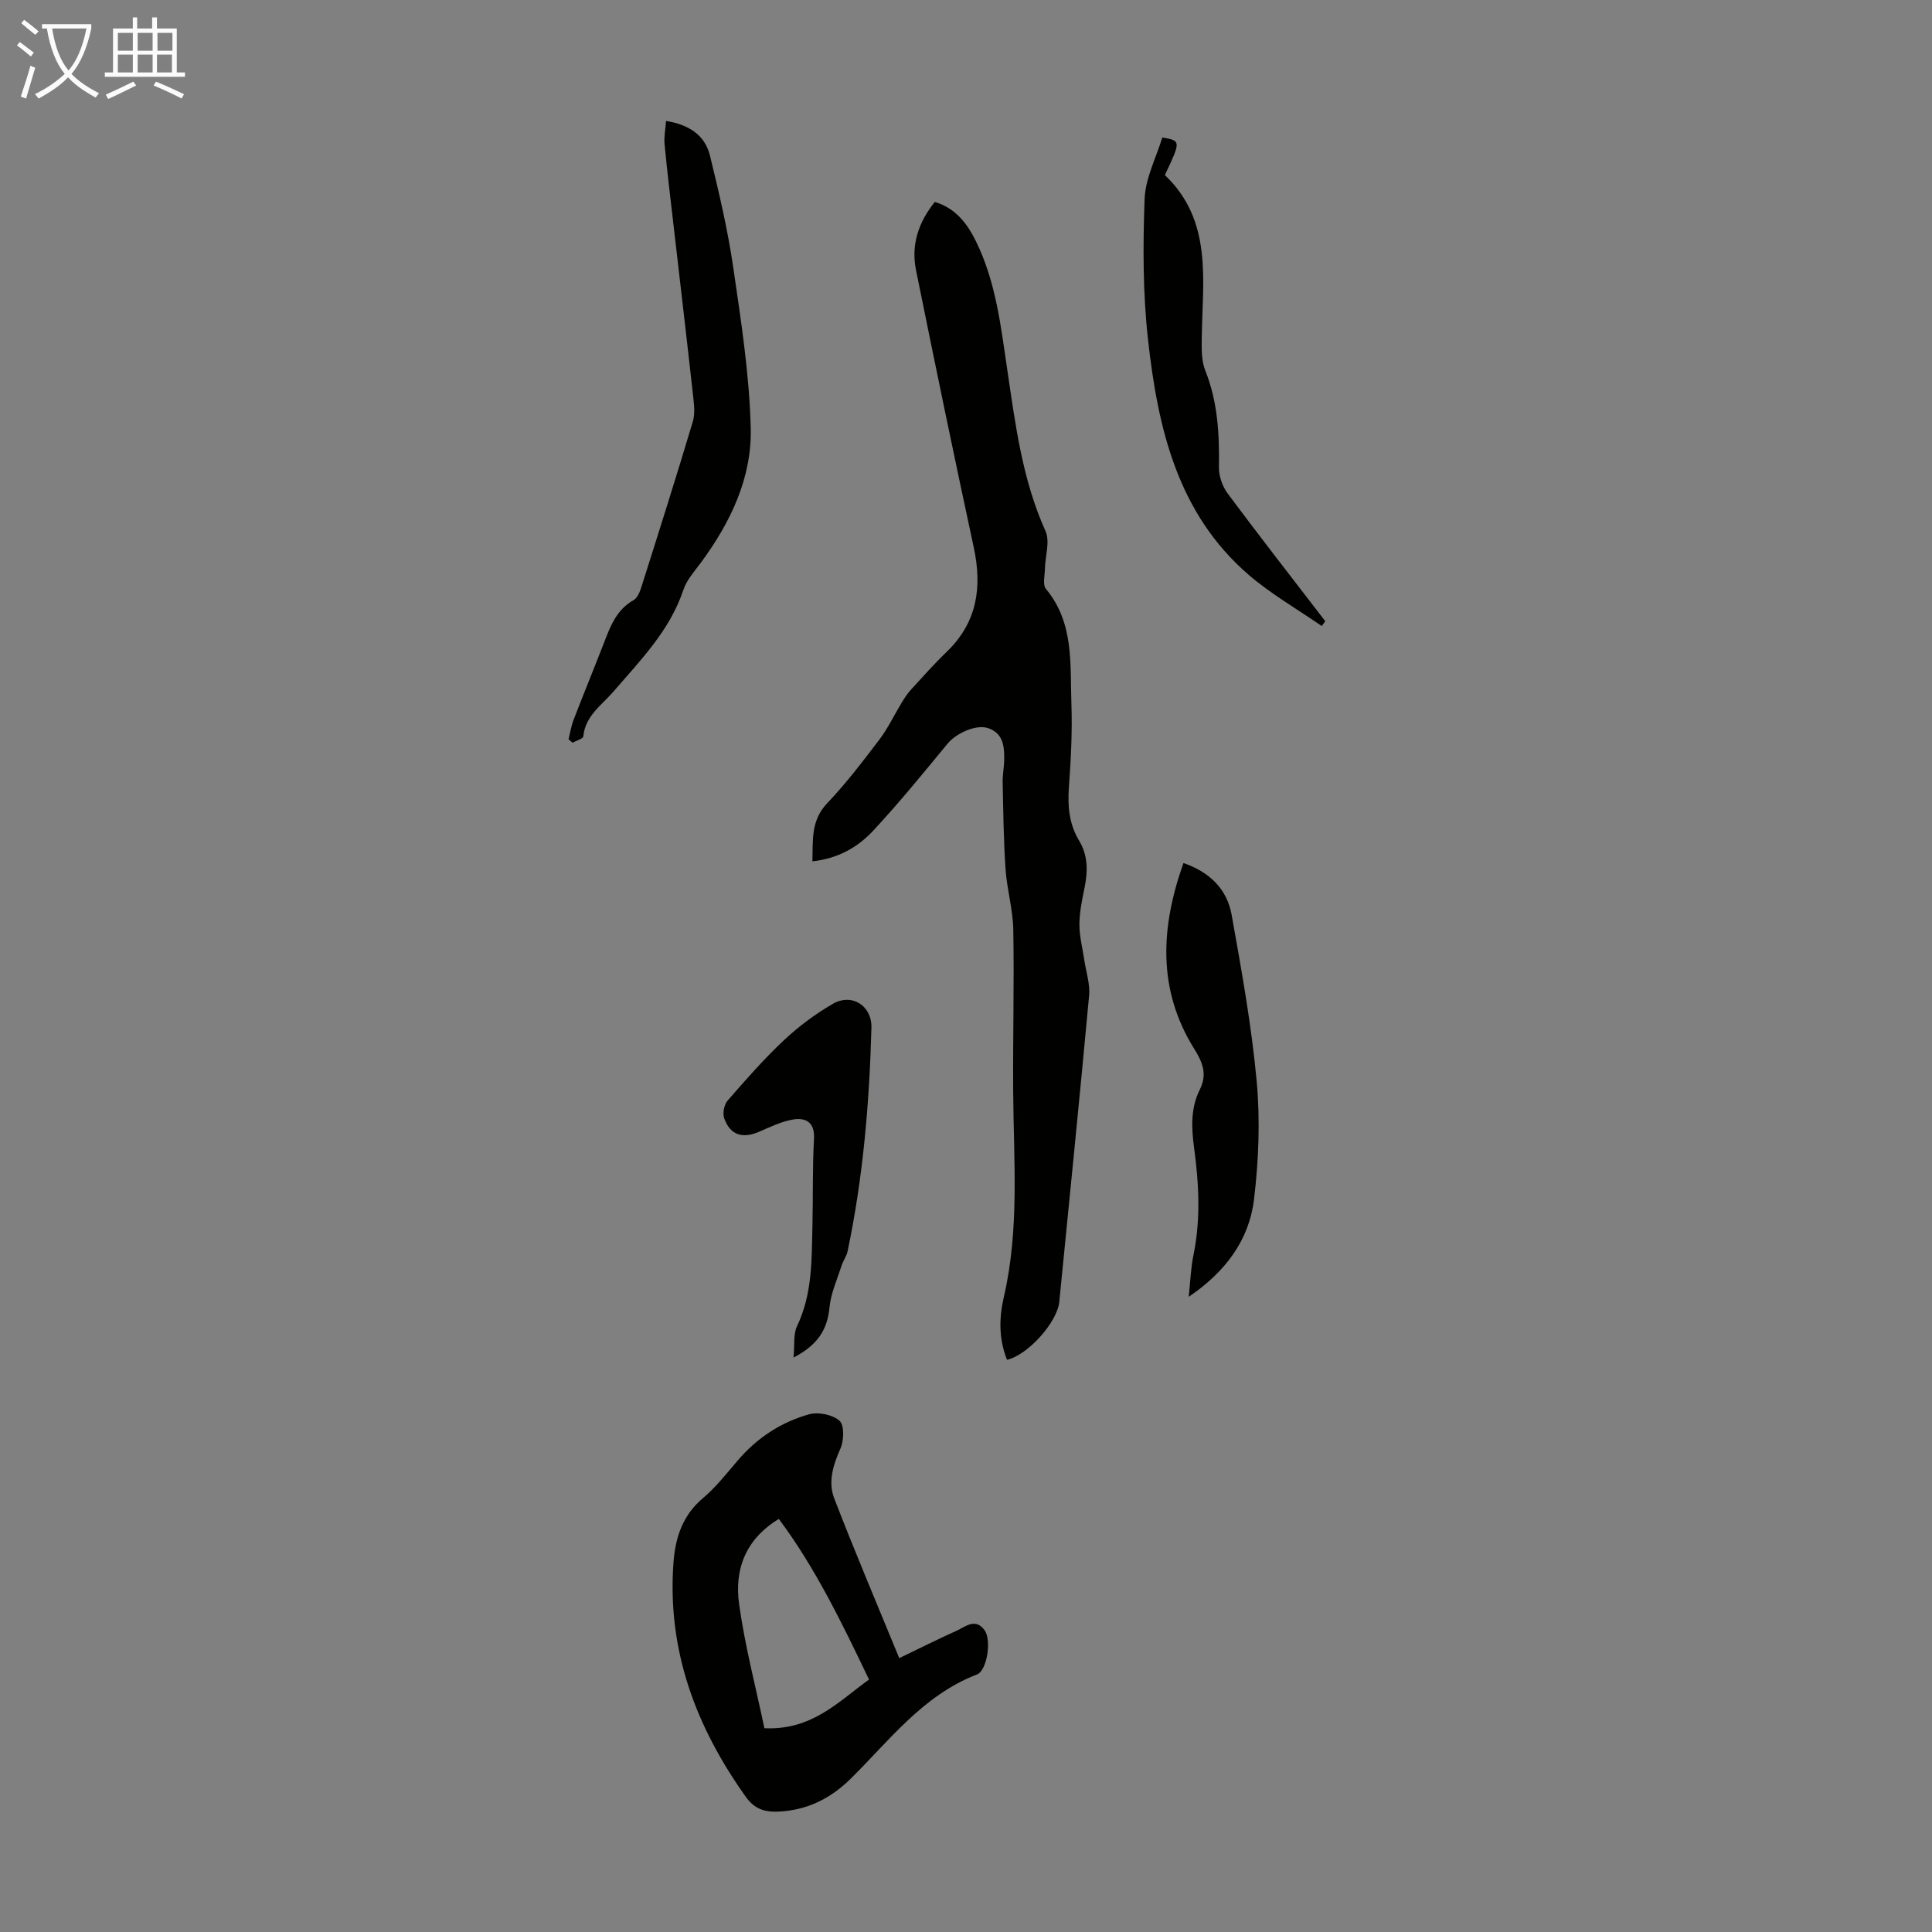 <svg enable-background="new 0 0 400 400" viewBox="0 0 400 400" xmlns="http://www.w3.org/2000/svg"><rect x="0" y="0" width="400" height="400" fill="#808080" stroke="none"/><g fill="#010100"><path d="m208.49 281.53c-1.75-4.41-1.64-8.76-.65-13.03 3.26-14.05 2.02-28.27 1.93-42.46-.08-11.18.22-22.37.02-33.55-.07-4.18-1.31-8.32-1.6-12.51-.41-6-.47-12.02-.6-18.04-.03-1.56.3-3.12.32-4.68.04-2.78-.21-5.52-3.44-6.54-2.46-.77-6.55 1.14-8.26 3.22-5.04 6.11-10.05 12.27-15.44 18.06-3.2 3.45-7.34 5.77-12.57 6.33.12-4.4-.34-8.43 3.03-11.99 3.92-4.13 7.4-8.69 10.85-13.24 1.79-2.36 3.07-5.1 4.62-7.65.57-.94 1.19-1.88 1.93-2.69 2.42-2.64 4.8-5.33 7.38-7.81 6.3-6.08 7.37-13.34 5.6-21.59-4.12-19.12-8.08-38.27-11.96-57.44-1.06-5.21.51-9.92 3.89-14.11 4.28 1.29 6.68 4.41 8.5 8.11 4.19 8.48 5.19 17.78 6.55 26.93 1.67 11.28 3.1 22.53 7.87 33.1.97 2.15-.07 5.19-.12 7.82-.03 1.41-.5 3.31.21 4.16 5.86 7.04 4.98 15.53 5.27 23.69.21 5.8-.1 11.64-.52 17.44-.28 3.92.07 7.6 2.11 10.97 1.86 3.09 1.82 6.3 1.15 9.68-.5 2.52-1.07 5.08-1.08 7.63-.02 2.45.64 4.91 1 7.36.36 2.47 1.23 4.99 1.01 7.4-1.95 21.17-4.09 42.32-6.18 63.47-.43 4.15-6.43 10.95-10.82 11.96z"/><path d="m186.18 343.3c4.16-2 7.92-3.9 11.76-5.62 1.89-.84 3.99-2.82 5.92-.14 1.47 2.05.49 8.34-1.59 9.14-11.14 4.29-18.07 13.6-26.12 21.56-4.24 4.19-9.17 6.62-15.19 6.84-2.77.1-4.81-.63-6.53-3.04-10.38-14.54-16.34-30.42-14.99-48.55.38-5.13 1.86-9.73 6.07-13.29 2.71-2.29 4.95-5.16 7.28-7.88 3.97-4.64 8.93-7.88 14.71-9.5 1.91-.54 4.88.06 6.31 1.33 1.02.91.93 4.08.2 5.74-1.52 3.43-2.62 6.93-1.28 10.37 4.21 10.92 8.79 21.69 13.45 33.04zm-27.92 14.51c9.85.45 15.26-5.46 21.66-10.08-5.58-11.66-11.11-23.13-18.67-33.25-7.06 4.29-9.19 10.63-8.23 17.61 1.2 8.67 3.46 17.19 5.24 25.72z"/><path d="m117.71 153.06c.34-1.36.56-2.77 1.06-4.07 2.01-5.21 4.13-10.37 6.15-15.58 1.38-3.54 2.6-7.11 6.26-9.16.81-.45 1.31-1.76 1.63-2.77 3.61-11.39 7.22-22.78 10.64-34.23.51-1.7.22-3.71.02-5.55-1.3-11.75-2.69-23.49-4.04-35.23-.64-5.54-1.31-11.08-1.84-16.64-.14-1.5.18-3.05.31-4.79 4.62.75 8.02 2.84 9.08 7.14 1.89 7.69 3.7 15.43 4.84 23.25 1.61 11.03 3.34 22.14 3.61 33.24.25 10.28-4.2 19.52-10.31 27.81-1.32 1.79-2.93 3.56-3.62 5.61-2.82 8.47-8.89 14.58-14.49 21.09-2.42 2.81-5.83 5.01-6.24 9.27-.05.51-1.46.88-2.23 1.32-.28-.22-.56-.46-.83-.71z"/><path d="m246.11 268.49c.35-3.21.43-5.99.99-8.68 1.53-7.46 1.11-14.9.1-22.35-.54-4.05-.68-8.08 1.18-11.81 1.62-3.23.65-5.65-1.16-8.55-7.65-12.29-6.9-25.17-2.2-38.42 5.51 1.9 9.04 5.47 9.98 10.74 2.04 11.42 4.12 22.88 5.18 34.42.74 8.06.42 16.35-.54 24.4-1 8.5-5.93 15.1-13.53 20.25z"/><path d="m273.66 129.62c-5.07-3.51-10.5-6.61-15.14-10.61-14.81-12.78-18.82-30.52-20.84-48.75-1.07-9.61-1.06-19.4-.7-29.08.16-4.3 2.39-8.52 3.66-12.71 3.87.65 3.88.72.53 7.78 9.94 9.44 7.81 21.75 7.64 33.65-.03 2.28-.09 4.77.73 6.82 2.6 6.51 2.93 13.21 2.83 20.08-.02 1.82.74 3.95 1.84 5.42 6.61 8.88 13.42 17.61 20.17 26.39-.25.34-.48.67-.72 1.01z"/><path d="m164.29 281.07c.26-2.7-.06-4.86.72-6.49 3.23-6.73 3.03-13.89 3.2-21.02.14-5.92-.01-11.86.32-17.77.19-3.37-1.63-4.41-4.19-4.03-2.46.37-4.82 1.55-7.16 2.55-3.47 1.49-5.99.72-7.24-2.78-.37-1.03-.02-2.83.7-3.66 3.74-4.3 7.51-8.6 11.65-12.49 3.05-2.87 6.51-5.44 10.13-7.54 3.97-2.3 8.13.4 8 4.97-.42 15.54-1.73 31-4.93 46.24-.22 1.06-.95 2.01-1.28 3.06-.9 2.83-2.19 5.65-2.47 8.55-.43 4.57-2.37 7.77-7.45 10.41z"/></g><path d="m6.4 11.7c-1-.8-1.9-1.6-2.9-2.3l.6-.7c.9.7 1.9 1.4 2.9 2.2zm-2.1 8.3c.7-2.1 1.4-4.2 2-6.4.2.1.6.3 1 .4-.7 2.3-1.3 4.4-1.9 6.4zm3-12.8c-1.1-.9-2.1-1.7-2.9-2.4l.6-.7c1 .8 2 1.5 3 2.4zm1.4-1.3v-.9h10.2v.9c-.9 4.2-2.3 7.3-4.1 9.4 1.3 1.4 3.2 2.7 5.7 4-.2.2-.4.5-.7.9-2.5-1.4-4.4-2.7-5.7-4.2-1.4 1.5-3.5 3-6.1 4.4 0 0 0 0-.1-.1-.3-.4-.5-.7-.7-.8 2.7-1.3 4.7-2.8 6.2-4.2-1.8-2.2-3-5.3-3.7-9.4zm9.2 0h-7.1c.6 3.8 1.7 6.7 3.4 8.7 1.7-2 2.9-4.8 3.7-8.7z" fill="#fafbfa"/><path d="m31.6 3.6h.9v2.3h4.1v9.1h1.7v.9h-16.6v-.9h1.7v-9.1h4.1v-2.3h.9v2.3h3.1v-2.3zm-4 13.3.6.8c-1.9.9-3.8 1.9-5.8 2.8-.2-.3-.3-.6-.5-.9 2-.9 3.9-1.8 5.7-2.7zm-3.2-10.1v3.7h3.1v-3.7zm0 4.5v3.7h3.1v-3.7zm4.1-4.5v3.7h3.1v-3.7zm0 4.5v3.7h3.1v-3.7zm9.1 9.1c-2.1-1.1-4.1-2-5.8-2.7l.5-.8c2.2.9 4.1 1.8 5.8 2.6zm-1.9-13.6h-3.1v3.7h3.1zm-3.2 4.5v3.7h3.1v-3.7z" fill="#fafbfa"/></svg>